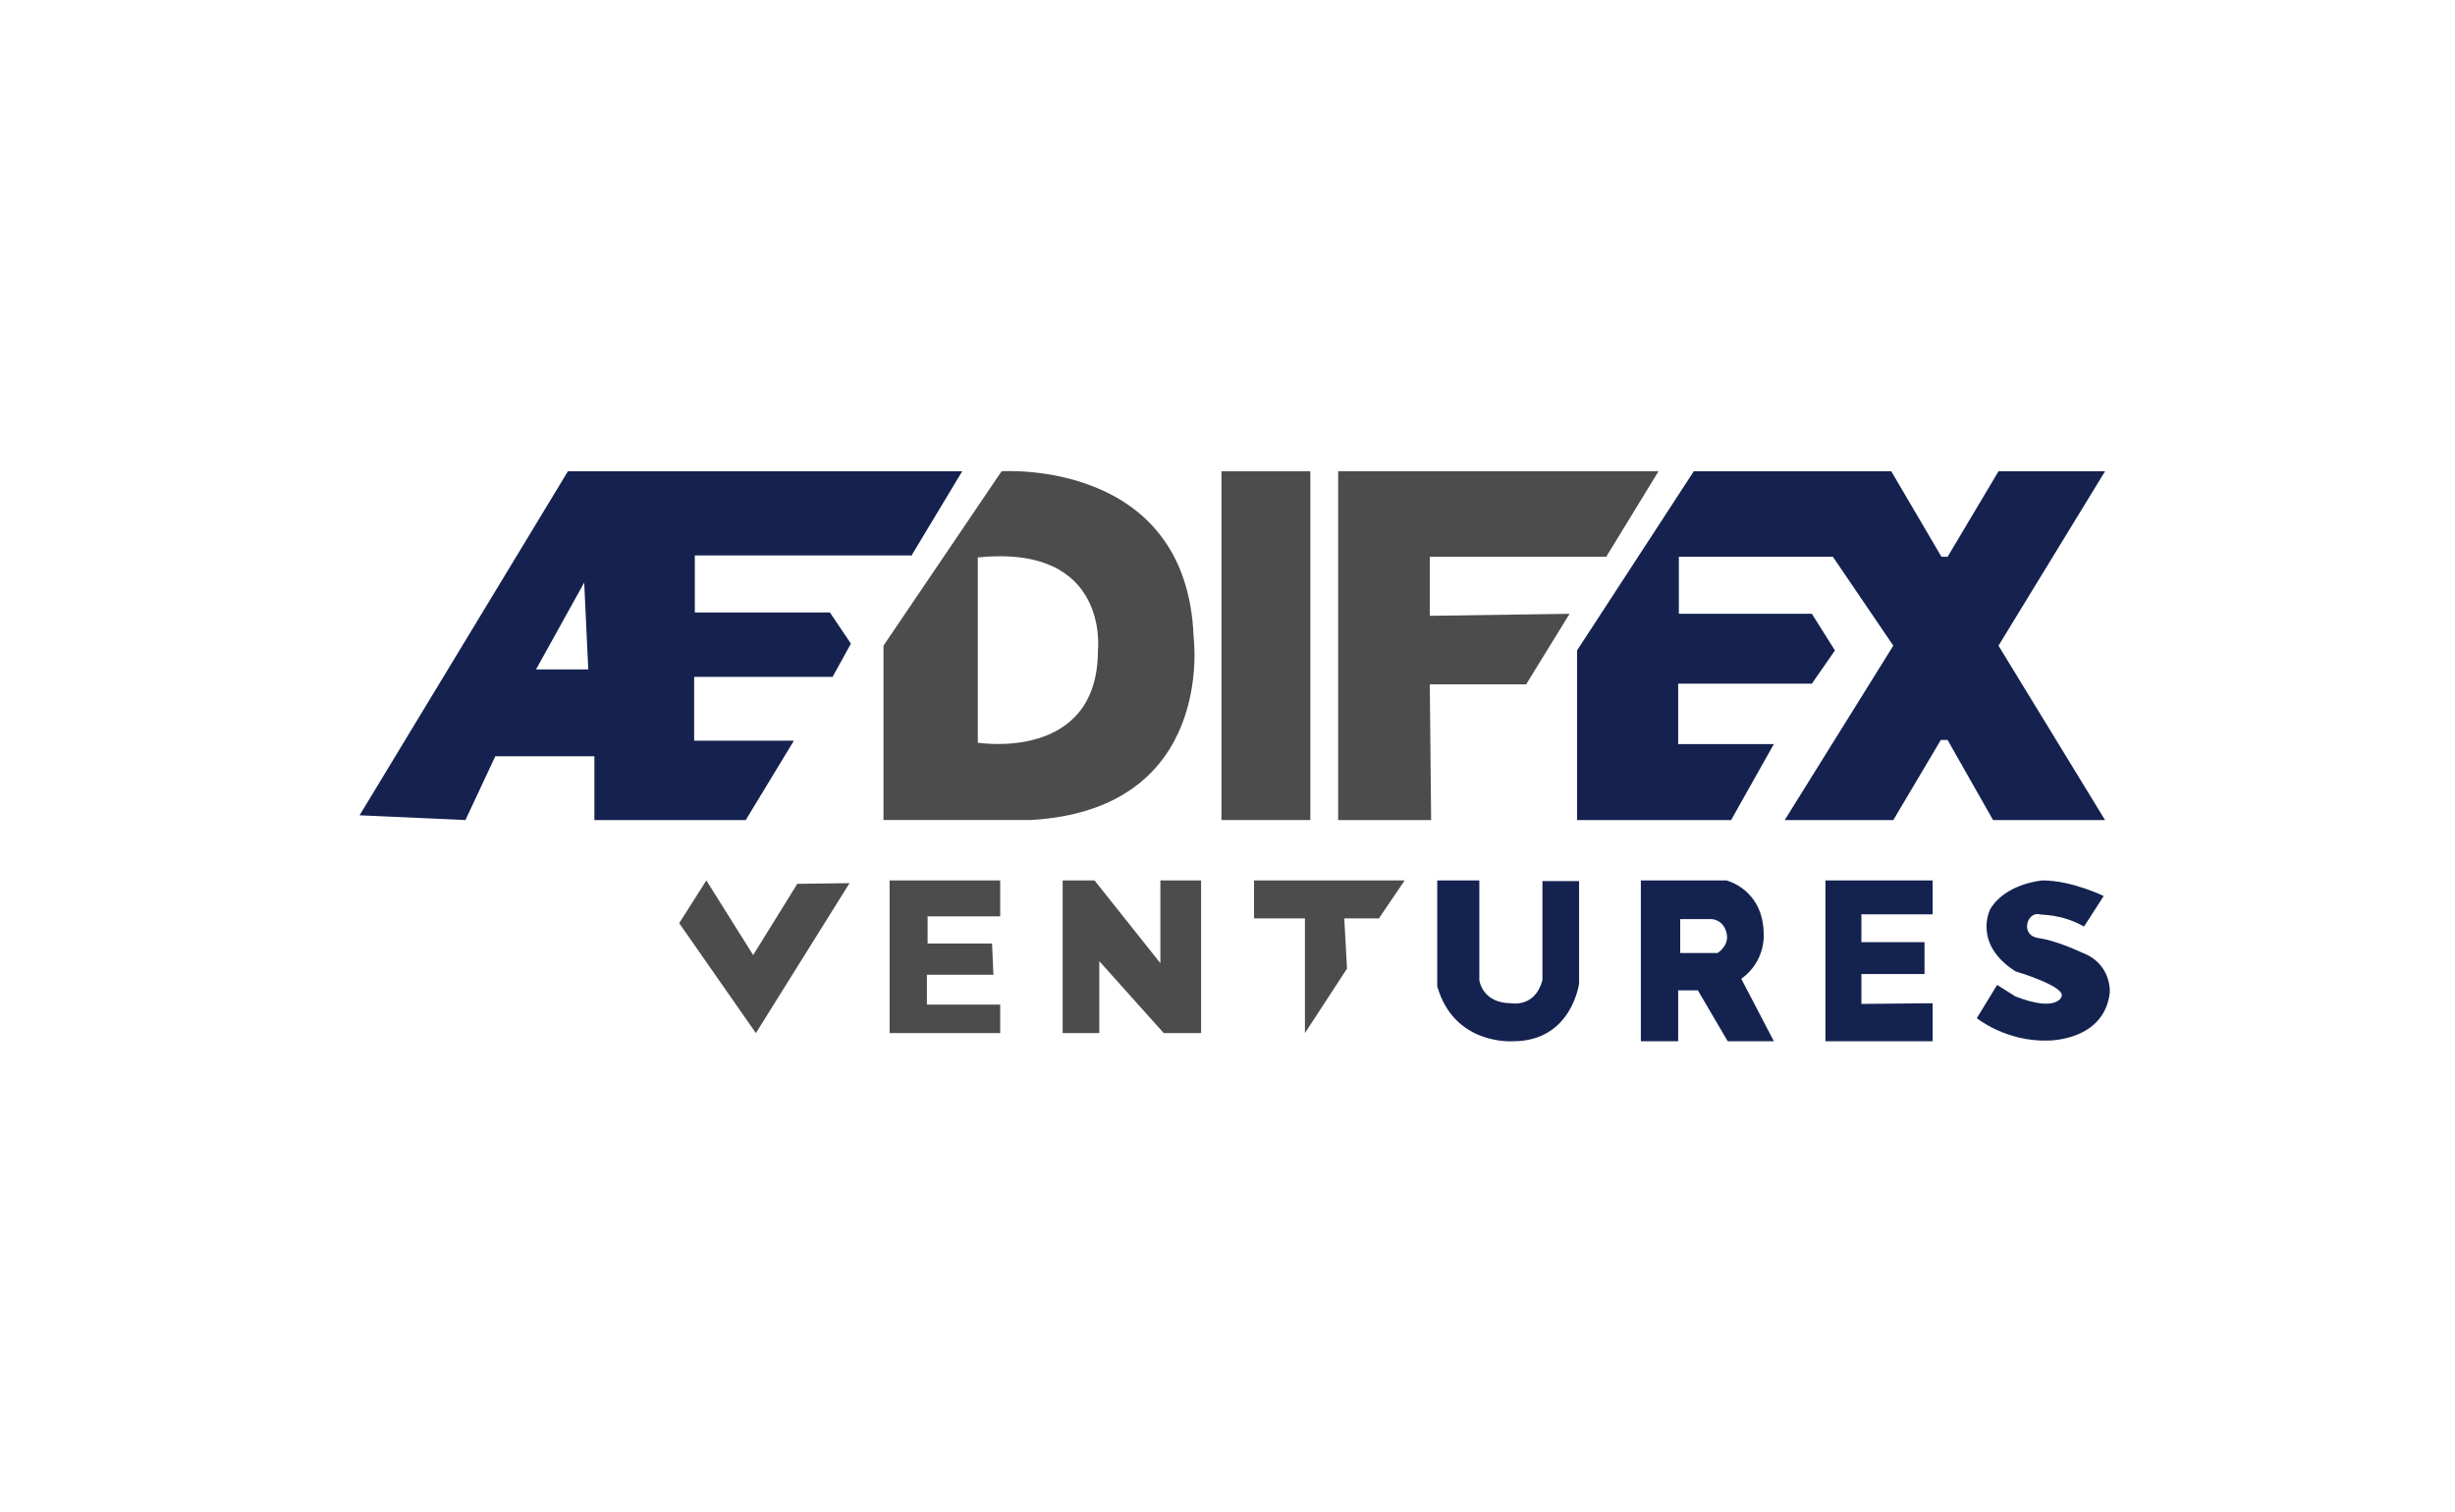 <?xml version="1.0" encoding="UTF-8"?> <svg xmlns="http://www.w3.org/2000/svg" width="198" height="122" viewBox="0 0 198 122" fill="none"><path d="M73.553 44.75L77.603 38.018H45.803L29 65.768L37.538 66.151L39.947 61.006H47.938V66.151H60.144L64.029 59.747H55.984V54.602H67.149L68.627 51.92L66.93 49.403H56.038V44.805H73.553V44.75ZM43.231 54L47.117 46.994L47.445 54H43.231Z" fill="#15224F"></path><path d="M96.267 51.371C95.72 36.977 80.778 38.017 80.778 38.017L71.254 52.083V66.15H83.076C98.128 65.329 96.267 51.371 96.267 51.371ZM88.55 52.466C88.55 61.497 78.862 59.91 78.862 59.91V44.968C89.535 43.873 88.55 52.466 88.55 52.466Z" fill="#4C4C4C"></path><path d="M105.682 38.018H98.512V66.151H105.682V38.018Z" fill="#4C4C4C"></path><path d="M115.424 66.151H107.925V38.018H133.76L129.545 44.914H115.315V49.676L126.59 49.512L123.087 55.204H115.315L115.424 66.151Z" fill="#4C4C4C"></path><path d="M127.193 52.468L136.607 38.018H152.534L156.584 44.914H157.077L161.182 38.018H169.775L161.182 52.084L169.775 66.151H160.744L157.077 59.693H156.53L152.698 66.151H143.941L152.698 52.084L147.827 44.914H135.403V49.512H146.13L147.991 52.468L146.13 55.15H135.348V60.021H143.065L139.617 66.151H127.193V52.468Z" fill="#15224F"></path><path d="M54.779 74.469L56.969 71.021L60.745 77.042L64.303 71.295L68.517 71.24L60.964 83.336L54.779 74.469Z" fill="#4C4C4C"></path><path d="M71.747 71.021H80.668V73.922H74.812V76.111H80.011L80.121 78.629H74.757V81.037H80.668V83.336H71.747V71.021Z" fill="#4C4C4C"></path><path d="M85.704 83.336V71.021H88.276L93.586 77.698V71.021H96.87V83.336H93.859L88.66 77.534V83.336H85.704Z" fill="#4C4C4C"></path><path d="M101.14 74.086V71.021H113.29L111.211 74.086H108.419L108.638 78.136L105.245 83.336V74.086H101.14Z" fill="#4C4C4C"></path><path d="M115.917 71.021H119.311V79.067C119.311 79.067 119.53 80.928 121.883 80.928C121.883 80.928 123.799 81.311 124.401 79.067V71.076H127.356V79.341C127.356 79.341 126.754 83.993 122.047 83.993C122.047 83.993 117.285 84.376 115.917 79.559V71.021Z" fill="#142250"></path><path d="M140.438 78.957C142.409 77.534 142.245 75.4 142.245 75.4C142.245 71.733 139.234 71.021 139.234 71.021H132.338V83.993H135.348V79.888H136.935L139.344 83.993H143.066L140.438 78.957ZM138.523 76.877H135.512V74.141H138.085C139.234 74.305 139.289 75.509 139.289 75.509C139.344 76.385 138.523 76.877 138.523 76.877Z" fill="#142250"></path><path d="M147.224 71.021V83.993H155.872V80.928L150.125 80.983V78.574H155.216V76.002H150.125V73.758H155.872V71.021H147.224Z" fill="#142250"></path><path d="M168.079 74.743L169.666 72.28C169.666 72.28 167.094 71.021 164.74 71.021C164.74 71.021 161.785 71.24 160.526 73.32C160.526 73.32 159.048 76.111 162.551 78.355C162.551 78.355 166.601 79.559 166.273 80.38C166.273 80.38 165.944 81.694 162.551 80.38L161.073 79.45L159.431 82.132C159.431 82.132 161.785 84.047 165.178 83.938C165.178 83.938 169.721 83.993 170.159 80.052C170.159 80.052 170.323 77.698 167.86 76.823C167.86 76.823 165.944 75.892 164.412 75.673C162.879 75.454 163.481 73.484 164.521 73.758C164.576 73.812 166.273 73.703 168.079 74.743Z" fill="#142250"></path></svg> 